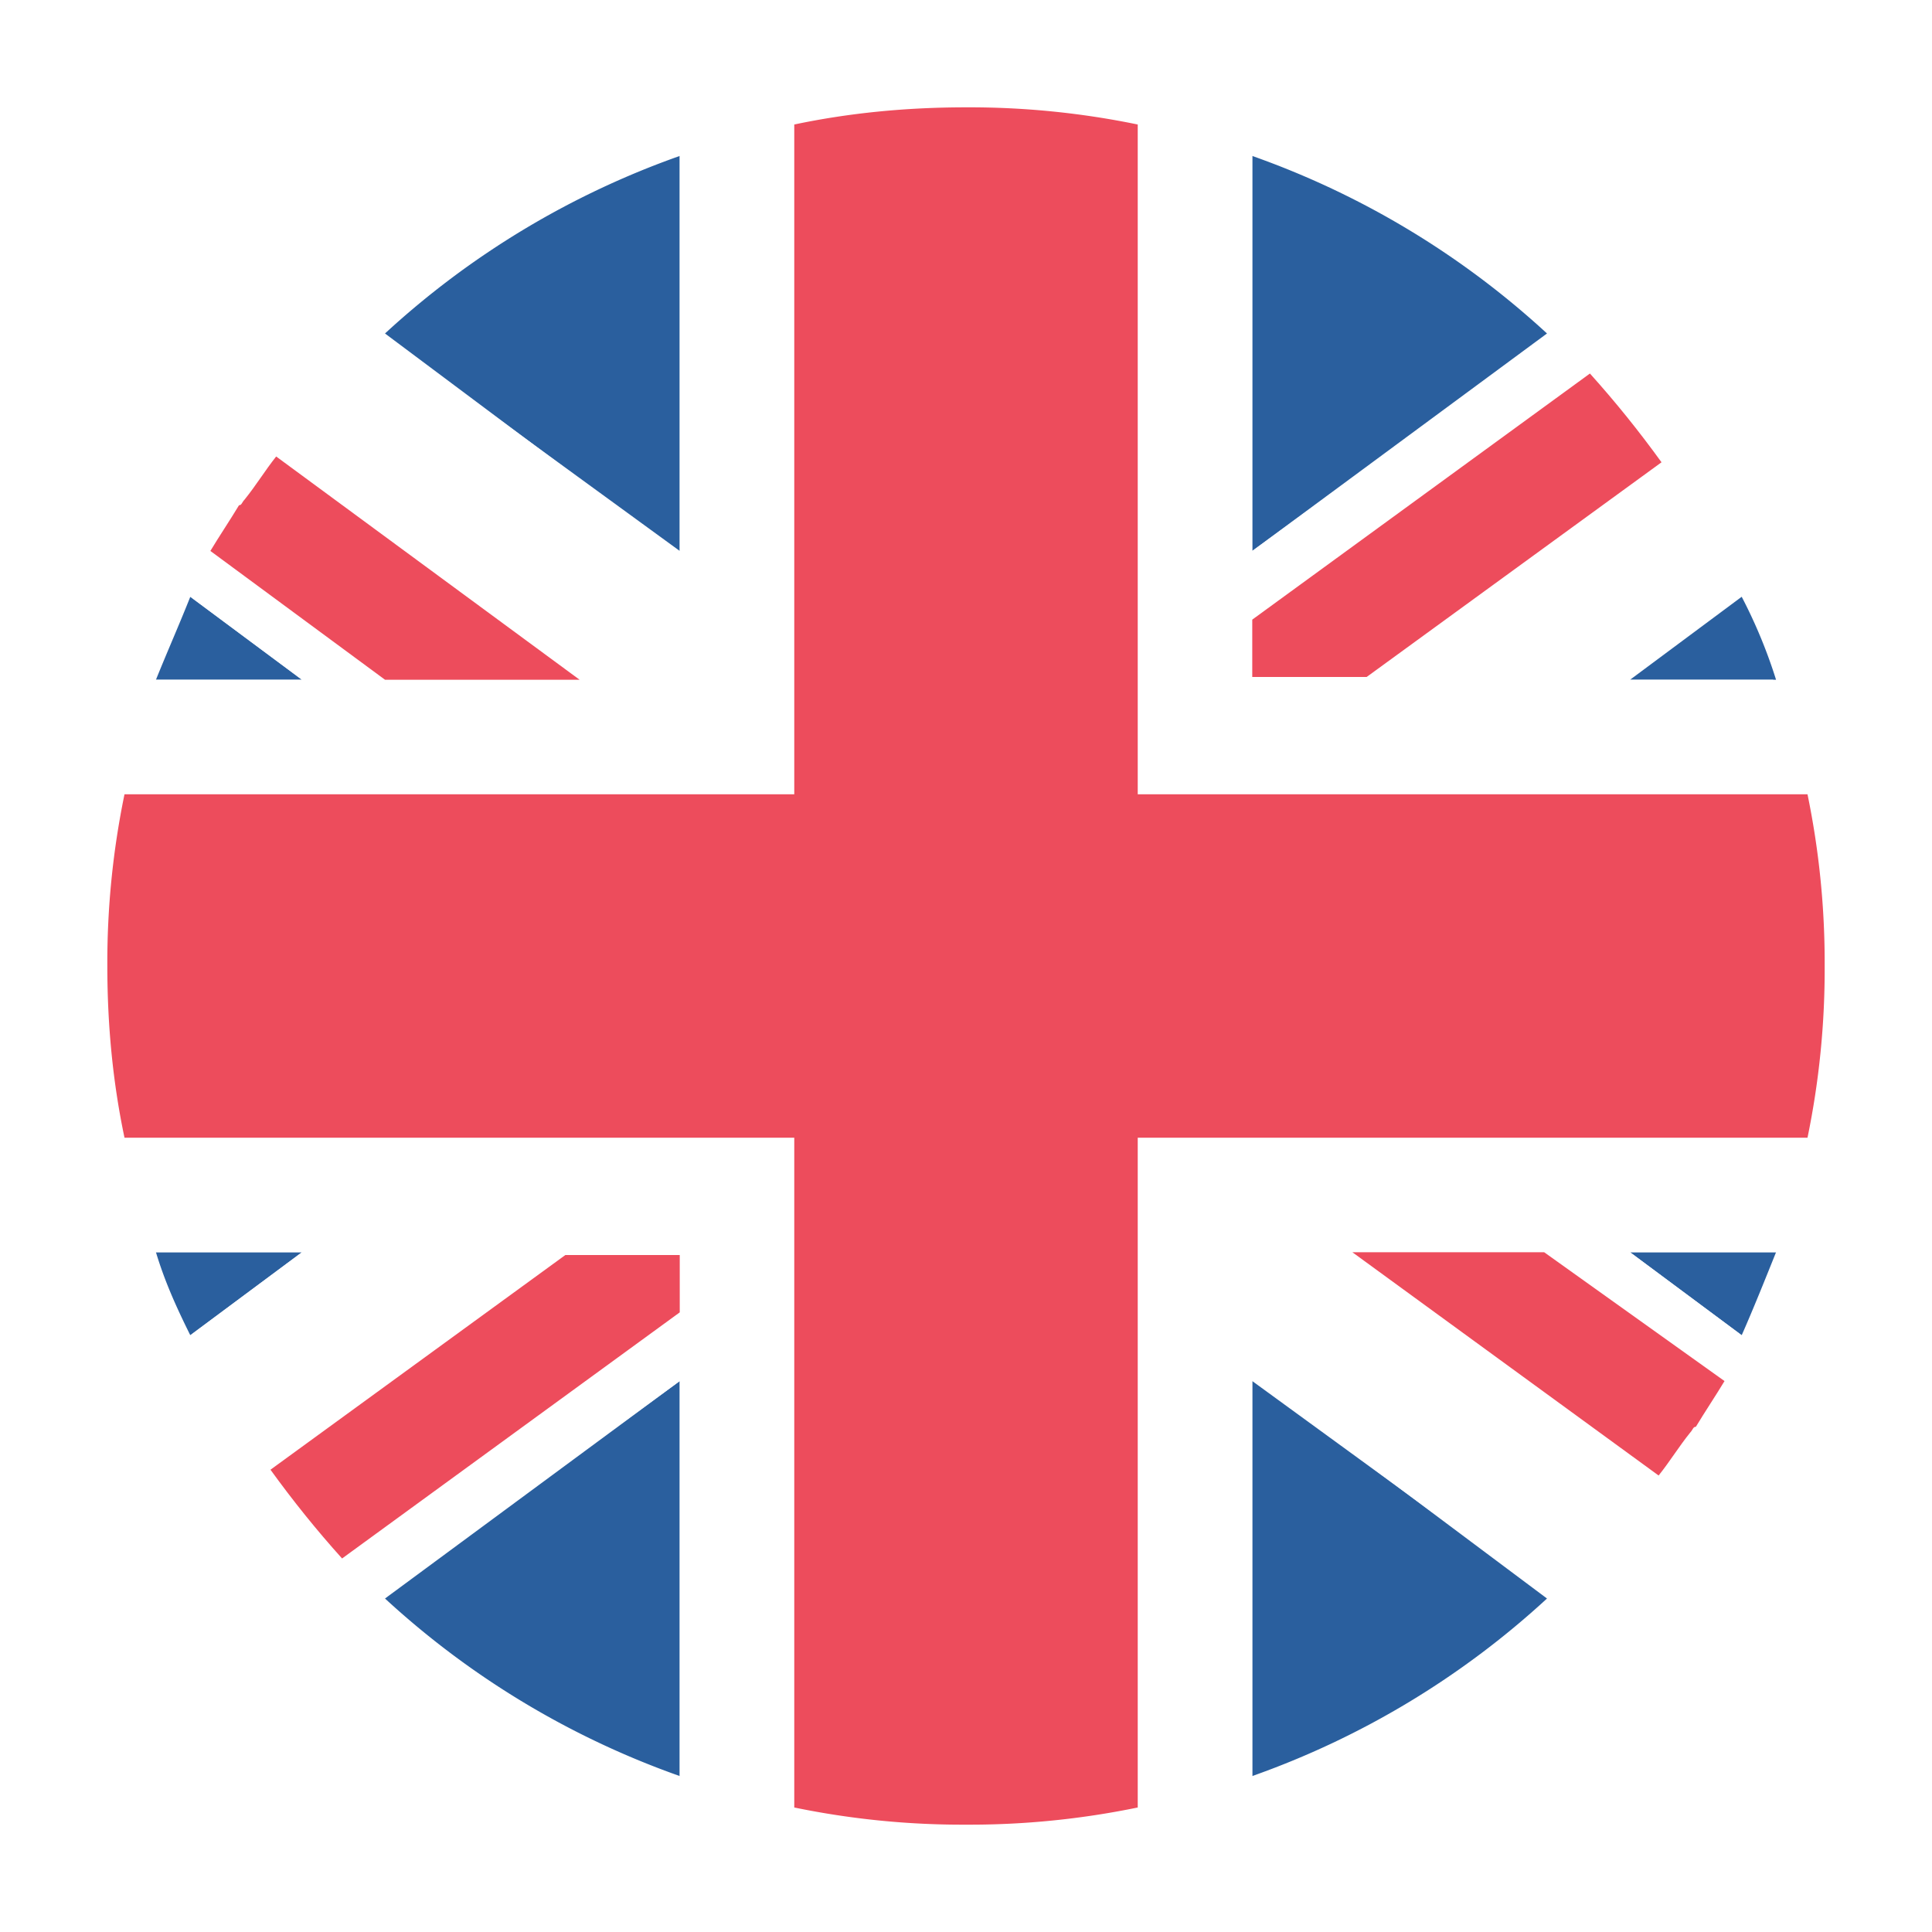 <svg width="18" height="18" fill="none" xmlns="http://www.w3.org/2000/svg"><g filter="url(#a)"><path d="M6.333 16.547v-3.68l-2.746 2.026a7.964 7.964 0 0 0 2.746 1.654ZM11.667 16.547a7.966 7.966 0 0 0 2.746-1.654l-2.746-2.053v3.707ZM1.453 11.667c.08.266.187.506.32.773l1.04-.773h-1.36ZM15.187 11.667l1.04.773c.106-.24.213-.507.32-.773h-1.36Z" fill="#2A5F9E"/><path d="M6.733 10.6H1.16c.08.373.187.72.293 1.067h1.36l-1.04.773c.214.453.454.853.747 1.253l2.747-2.026h1.066v.533l-3.12 2.293.374.374 2.746-2v3.68c.347.133.694.213 1.067.293V10.6h-.667ZM16.84 10.6H10.6v6.24c.373-.08.72-.187 1.067-.293v-3.68l2.746 2c.374-.347.694-.72 1.014-1.12l-2.854-2.08h1.814l1.626 1.2c.08-.134.16-.294.214-.427l-1.04-.773h1.36c.106-.347.213-.694.293-1.067Z" fill="#fff"/><path d="M2.52 13.693c.213.294.427.56.667.827l3.146-2.293v-.534H5.267l-2.747 2ZM12.6 11.667l2.853 2.08c.107-.134.187-.267.294-.4.026-.027.026-.054.053-.054.08-.133.187-.293.267-.426l-1.68-1.2H12.6Z" fill="#ED4C5C"/><path d="M11.667 1.453v3.68l2.746-2.026a7.964 7.964 0 0 0-2.746-1.654ZM6.333 1.453a7.964 7.964 0 0 0-2.746 1.654L6.333 5.16V1.453ZM16.547 6.333a4.74 4.74 0 0 0-.32-.773l-1.04.773h1.36ZM2.813 6.333l-1.04-.773c-.106.267-.213.507-.32.773h1.36Z" fill="#2A5F9E"/><path d="M11.267 7.4h5.546c-.08-.373-.186-.72-.293-1.067h-1.36l1.04-.773a7.406 7.406 0 0 0-.747-1.253l-2.72 2.026h-1.066V5.8l3.12-2.293-.374-.374-2.746 2v-3.68A6.983 6.983 0 0 0 10.6 1.16V7.4h.667ZM1.16 7.4H7.4V1.16c-.373.08-.72.187-1.067.293v3.68l-2.746-2c-.374.347-.694.72-1.014 1.12l2.854 2.08H3.613l-1.626-1.2c-.08.134-.16.294-.214.427l1.04.773h-1.36c-.106.347-.213.694-.293 1.067Z" fill="#fff"/><path d="M15.48 4.307c-.213-.294-.427-.56-.667-.827l-3.146 2.293v.534h1.066l2.747-2ZM5.4 6.333l-2.827-2.08c-.106.134-.186.267-.293.4-.027.027-.027.054-.053.054-.08.133-.187.293-.267.426l1.627 1.2H5.4Z" fill="#ED4C5C"/><path d="M16.84 7.4H10.6V1.16A7.752 7.752 0 0 0 9 1c-.56 0-1.093.053-1.6.16V7.4H1.16A7.751 7.751 0 0 0 1 9c0 .56.053 1.093.16 1.6H7.4v6.24A7.75 7.75 0 0 0 9 17a7.75 7.75 0 0 0 1.6-.16V10.6h6.24A7.75 7.75 0 0 0 17 9a7.75 7.75 0 0 0-.16-1.6Z" fill="#ED4C5C"/></g><defs><filter id="a" x="-3" y="-3" width="24" height="24" filterUnits="userSpaceOnUse" color-interpolation-filters="sRGB"><feFlood flood-opacity="0" result="BackgroundImageFix"/><feGaussianBlur in="BackgroundImage" stdDeviation="2"/><feComposite in2="SourceAlpha" operator="in" result="effect1_backgroundBlur_1360_6585"/><feBlend in="SourceGraphic" in2="effect1_backgroundBlur_1360_6585" result="shape"/></filter></defs></svg>